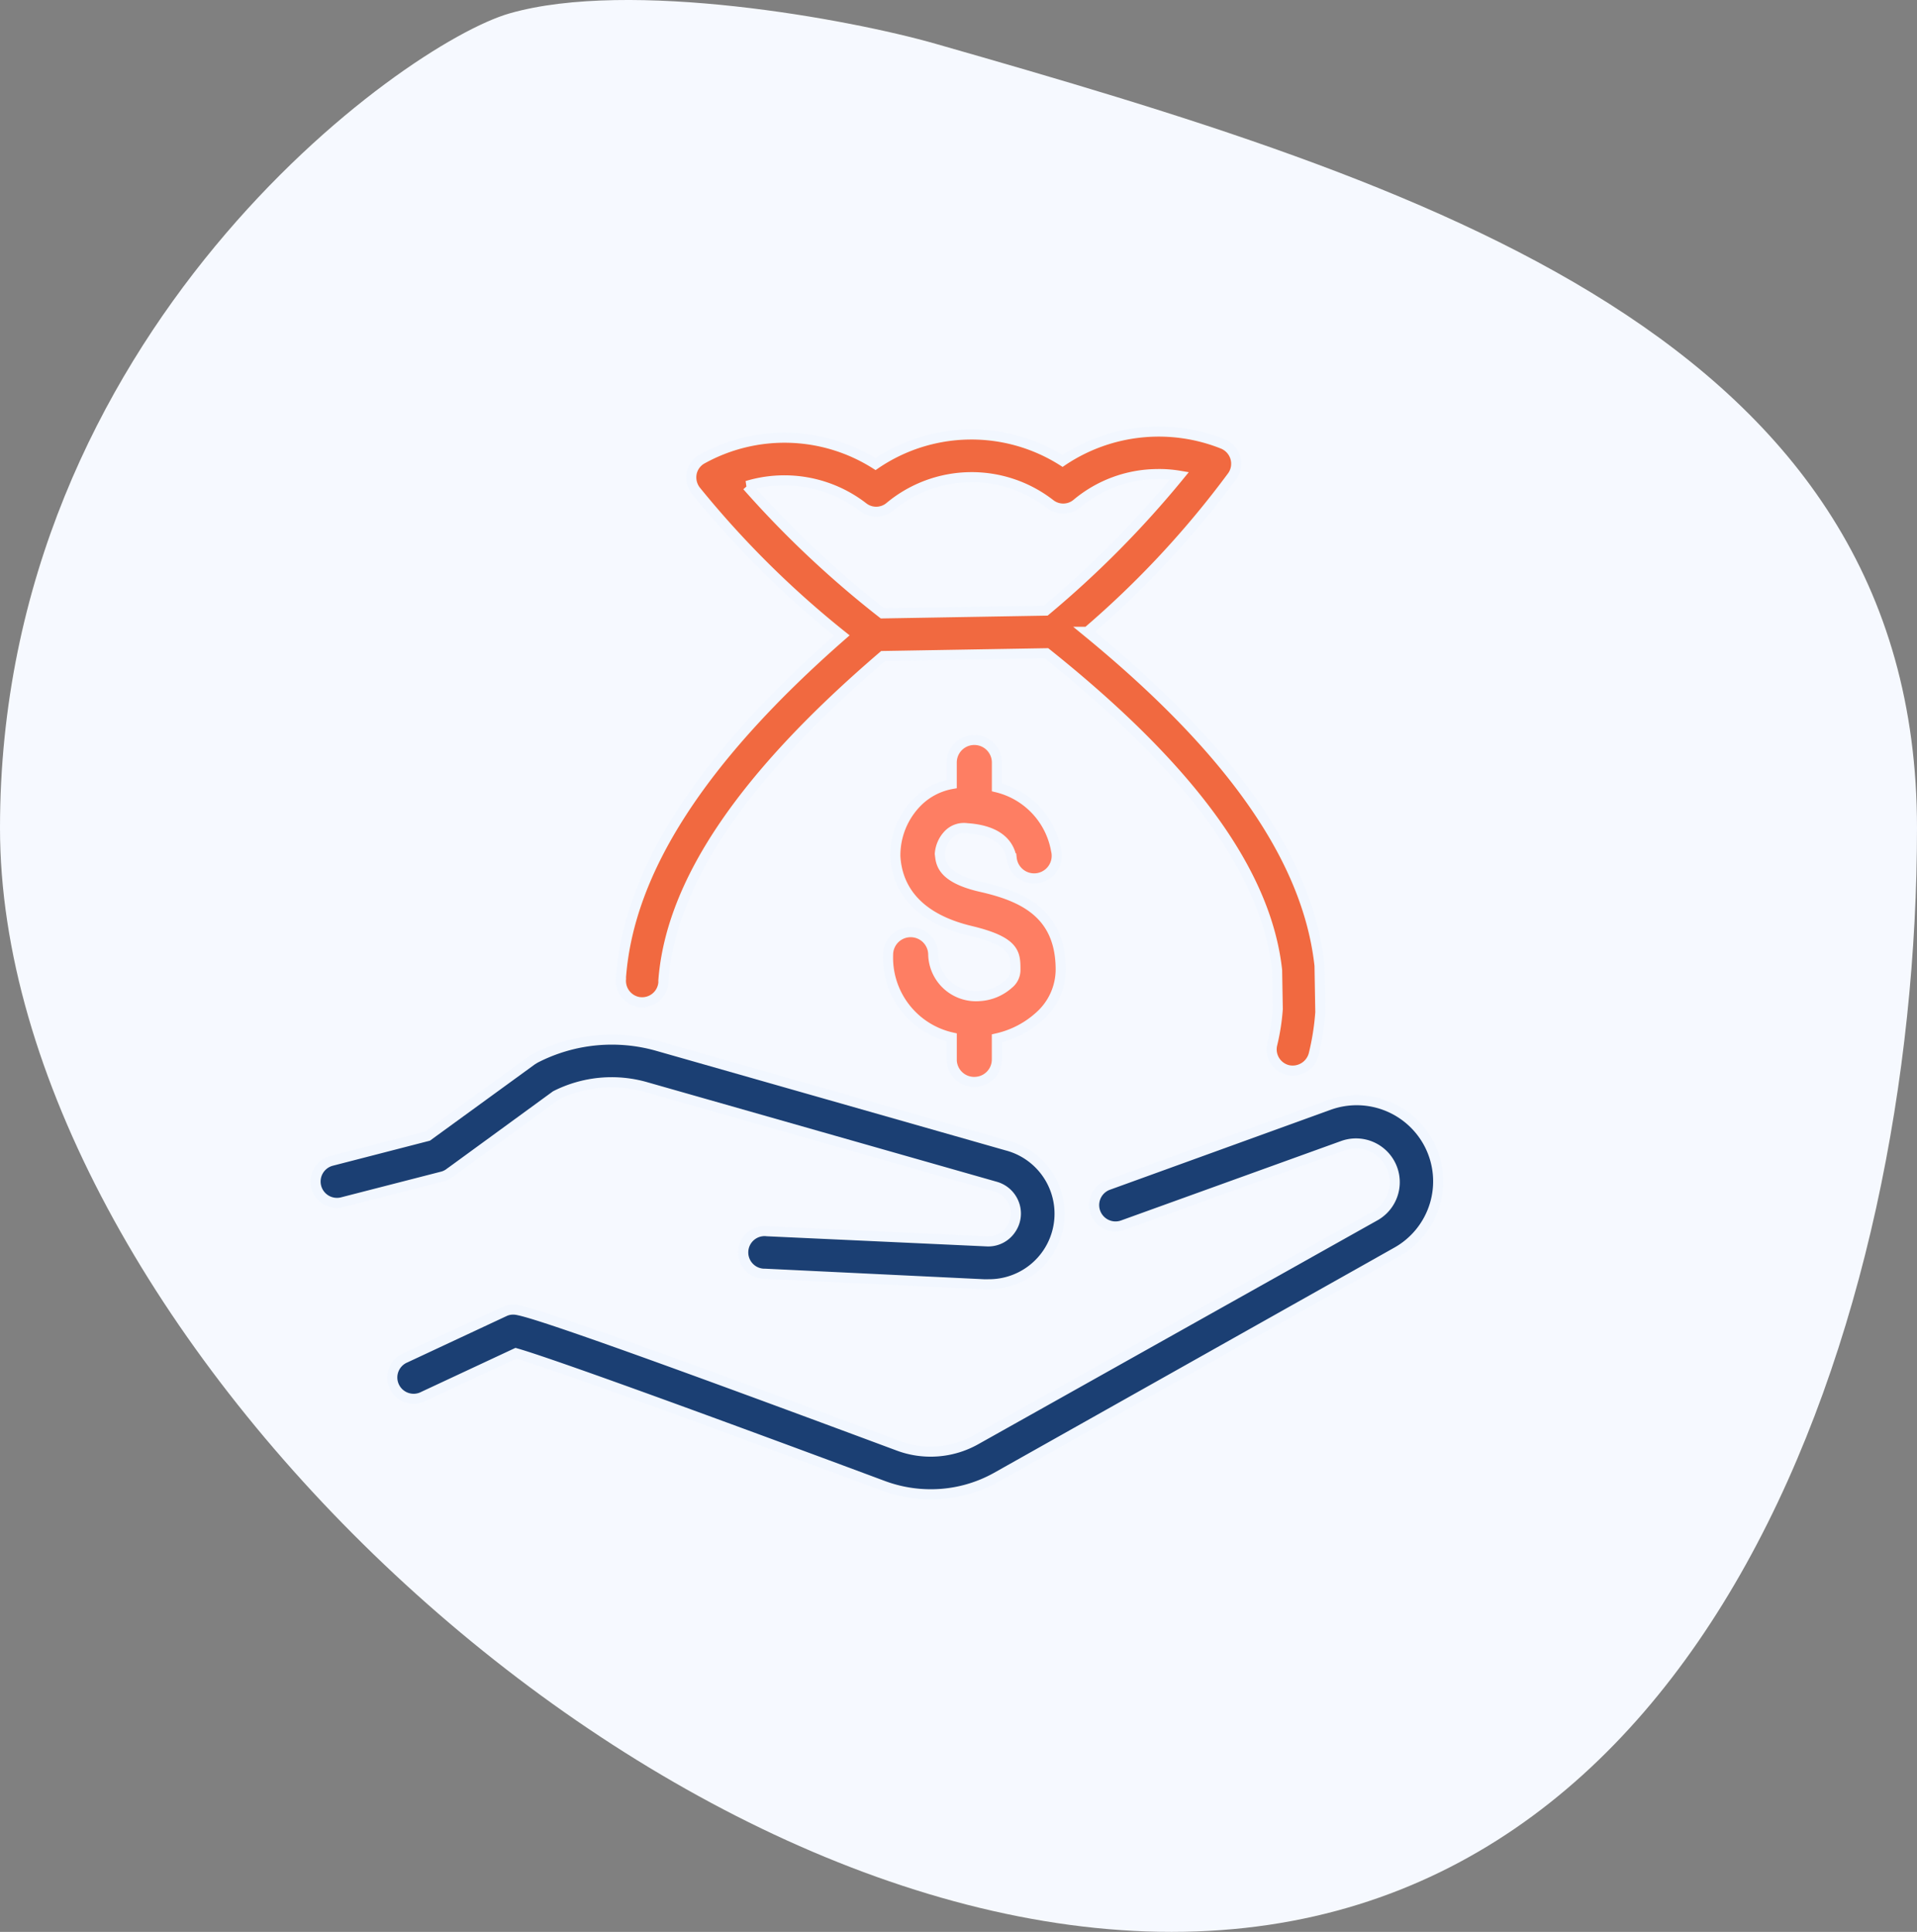 <svg id="Group_161253" data-name="Group 161253" xmlns="http://www.w3.org/2000/svg" width="94.732" height="95.484" viewBox="0 0 94.732 95.484">
  <rect x="0" y="0" width="94.732" height="95.484" fill="#808080" stroke="none"/>
  <g id="why-icon1-bg" transform="translate(0 0)">
    <g id="Group_19" data-name="Group 19" transform="translate(0 0)">
      <g id="Group_18" data-name="Group 18">
        <path id="Path_64" data-name="Path 64" d="M59.892,96.484c26.575,0,36.84-30.247,36.84-54.561S72.311,10.049,48.238,3.165C43.949,1.938,33.128-.04,27.187,1.66,21.924,3.165,2,17.464,2,41.923,2,66.237,33.317,96.484,59.892,96.484Z" transform="translate(-2 -1)" fill="#f6f9ff" fill-rule="evenodd"/>
      </g>
    </g>
  </g>
  <g id="Group_11" data-name="Group 11" transform="translate(15.481 21.177)" opacity="0.9">
    <path id="Path_14" data-name="Path 14" d="M6.633,6.453l5.3-3.731h0A6.124,6.124,0,0,1,16.4,2.377L33.588,7.591a1.382,1.382,0,0,1,.888.828A1.364,1.364,0,0,1,34.3,9.725a1.347,1.347,0,0,1-1.192.56L22.265,9.6a1.055,1.055,0,1,0-.131,2.1l10.859.709h.22a3.486,3.486,0,0,0,.972-6.842L17.015.356a8.256,8.256,0,0,0-6.073.506L10.8.946,5.578,4.611.81,5.755A1.057,1.057,0,0,0,1.3,7.812L6.287,6.62a1.02,1.02,0,0,0,.345-.167Z" transform="matrix(1, -0.017, 0.017, 1, 0, 30.455)" fill="#032b64" stroke="#f2f7ff" stroke-width="0.5"/>
    <g id="Group_10" data-name="Group 10" transform="translate(3.69 0)">
      <path id="Path_15" data-name="Path 15" d="M51.416,2.237A4.035,4.035,0,0,0,46.5.217L35.527,3.983a1.056,1.056,0,0,0,.686,2L47.167,2.237A1.913,1.913,0,0,1,48.7,5.724L28.769,16.463a4.553,4.553,0,0,1-3.826.232C6.885,9.621,6.337,9.639,6,9.639a.989.989,0,0,0-.411.089l-4.922,2.2a1.055,1.055,0,1,0,.858,1.925L6.122,11.8c1.245.375,6.5,2.336,18.046,6.86h0a6.738,6.738,0,0,0,2.432.459,6.628,6.628,0,0,0,3.17-.793L49.7,7.553a4.005,4.005,0,0,0,1.716-5.316Z" transform="matrix(1, -0.017, 0.017, 1, 0, 34.012)" fill="#032b64" stroke="#f2f7ff" stroke-width="0.5"/>
      <path id="Path_16" data-name="Path 16" d="M.949,27.772a1.055,1.055,0,0,0,1.15-.954v-.089c.447-4.845,4.094-10.036,11.126-15.859H21.3c7.032,5.822,10.679,11.014,11.126,15.859v1.913h0a10.615,10.615,0,0,1-.3,1.734,1.055,1.055,0,0,0,.751,1.293,1.076,1.076,0,0,0,1.287-.751,12.34,12.34,0,0,0,.364-2.08V26.533c-.483-5.262-4.172-10.727-11.192-16.687a46.666,46.666,0,0,0,7.289-7.569,1.055,1.055,0,0,0,.173-.9,1.065,1.065,0,0,0-.6-.7,8.528,8.528,0,0,0-7.944.7,8.416,8.416,0,0,0-9.243,0,8.4,8.4,0,0,0-8.552-.4,1.037,1.037,0,0,0-.537.7,1.073,1.073,0,0,0,.191.864A47.345,47.345,0,0,0,11.2,9.822C4.155,15.781.49,21.271.007,26.509V26.6a1.061,1.061,0,0,0,.942,1.174Zm5.7-25.423A6.358,6.358,0,0,1,12.362,3.5a1.043,1.043,0,0,0,1.323,0,6.322,6.322,0,0,1,7.92,0,1.043,1.043,0,0,0,1.323,0A6.253,6.253,0,0,1,26.891,2.11a5.929,5.929,0,0,1,1.121.1A49.543,49.543,0,0,1,21.3,8.761H13.232A49.881,49.881,0,0,1,6.652,2.349Z" transform="matrix(1, -0.017, 0.017, 1, 11.058, 0.603)" fill="#f15a2b" stroke="#f2f7ff" stroke-width="0.5"/>
      <path id="Path_25" data-name="Path 25" d="M373.342,181.544a1.11,1.11,0,0,0,1.117-1.117v-1.035a4.654,4.654,0,0,0,2.125-1.11,3.1,3.1,0,0,0,1.029-2.289c0-2.785-1.893-3.624-3.93-4.087s-1.989-1.253-2.043-1.635h0a1.531,1.531,0,0,1,.443-.974,1.069,1.069,0,0,1,.9-.293c1.948.13,2.139,1.178,2.207,1.492a1.117,1.117,0,1,0,2.193-.4,3.9,3.9,0,0,0-2.922-3.113v-1.226a1.117,1.117,0,0,0-2.234,0v1.062a3.2,3.2,0,0,0-1.669.859,3.74,3.74,0,0,0-1.117,2.724c.075,1.294.783,2.977,3.719,3.678,2.214.531,2.214,1.117,2.214,1.934h0a.879.879,0,0,1-.327.681,2.362,2.362,0,0,1-1.464.606,2.113,2.113,0,0,1-2.268-2.043h0a1.117,1.117,0,1,0-2.234,0,4.045,4.045,0,0,0,3.147,4.086v1.145a1.11,1.11,0,0,0,1.117,1.056Z" transform="translate(-344.367 -149.246)" fill="#ff7152" stroke="#f2f7ff" stroke-width="0.5"/>
    </g>
  </g>
</svg>
